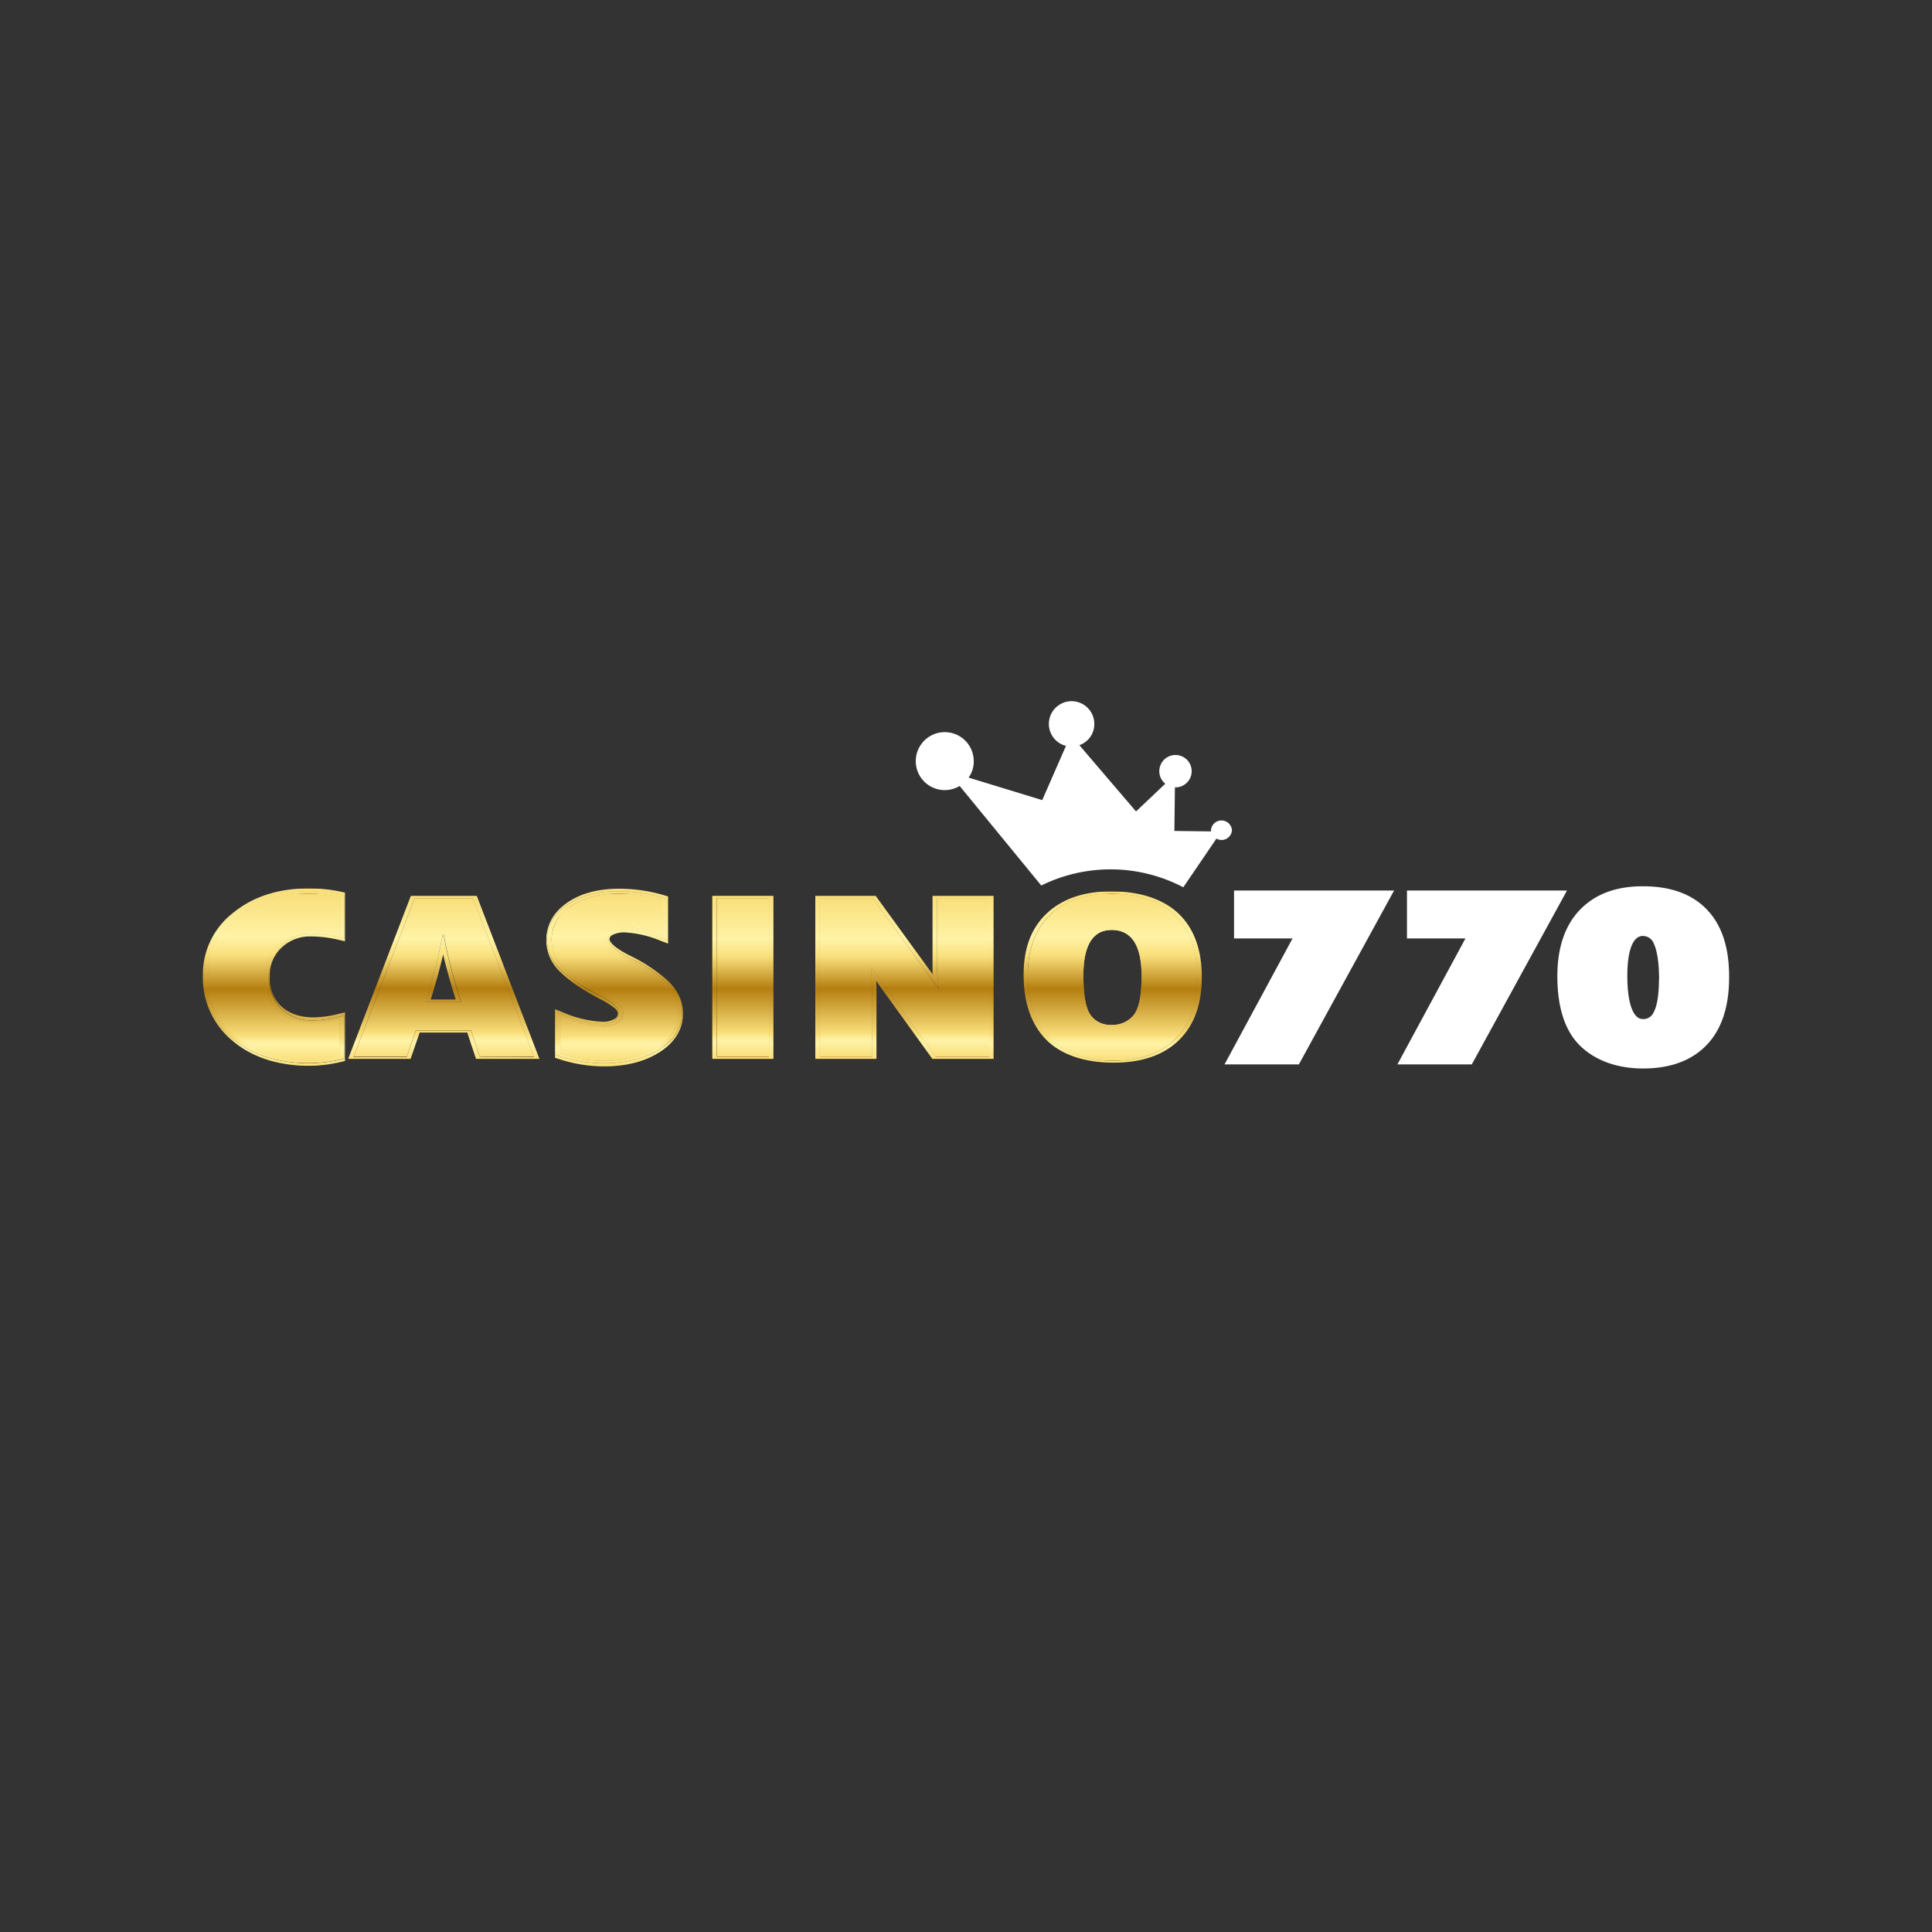 <svg id="Layer_1" data-name="Layer 1" xmlns="http://www.w3.org/2000/svg" xmlns:xlink="http://www.w3.org/1999/xlink" viewBox="0 0 500 500"><rect x="0" y="0" width="500" height="500" fill="#333333" stroke="none"/><defs><style>.cls-1{fill:none;}.cls-2{fill:url(#linear-gradient);}.cls-3{fill:url(#linear-gradient-2);}.cls-4{fill:url(#linear-gradient-3);}.cls-5{fill:url(#linear-gradient-4);}.cls-6{fill:url(#linear-gradient-5);}.cls-7{fill:url(#linear-gradient-6);}.cls-8{fill:url(#linear-gradient-7);}.cls-9{fill:url(#linear-gradient-8);}.cls-10{fill:url(#linear-gradient-9);}.cls-11{fill:url(#linear-gradient-10);}.cls-12{fill:url(#linear-gradient-11);}.cls-13{fill:url(#linear-gradient-12);}.cls-14{fill:url(#linear-gradient-13);}.cls-15{fill:url(#linear-gradient-14);}.cls-16{fill:url(#linear-gradient-15);}.cls-17{fill:url(#linear-gradient-17);}.cls-18{fill:url(#linear-gradient-18);}.cls-19{fill:url(#linear-gradient-19);}.cls-20{fill:url(#linear-gradient-20);}.cls-21{fill:url(#linear-gradient-22);}.cls-22{fill:url(#linear-gradient-23);}.cls-23{fill:url(#linear-gradient-24);}.cls-24{fill:url(#linear-gradient-25);}.cls-25{fill:url(#linear-gradient-27);}.cls-26{fill:url(#linear-gradient-28);}.cls-27{fill:url(#linear-gradient-29);}.cls-28{fill:url(#linear-gradient-31);}.cls-29{fill:url(#linear-gradient-32);}.cls-30{fill:url(#linear-gradient-34);}.cls-31{fill:url(#linear-gradient-35);}.cls-32{fill:url(#linear-gradient-36);}.cls-33{fill:url(#linear-gradient-37);}.cls-34{fill:url(#linear-gradient-38);}.cls-35{fill:url(#linear-gradient-39);}.cls-36{fill:url(#linear-gradient-40);}.cls-37{fill:url(#linear-gradient-41);}.cls-38{fill:url(#linear-gradient-42);}.cls-39{fill:url(#linear-gradient-43);}.cls-40{fill:url(#linear-gradient-44);}.cls-41{fill:url(#linear-gradient-45);}.cls-42{fill:url(#linear-gradient-46);}.cls-43{fill:url(#linear-gradient-47);}.cls-44{fill:url(#linear-gradient-48);}.cls-45{fill:url(#linear-gradient-49);}.cls-46{fill:url(#linear-gradient-50);}.cls-47{fill:url(#linear-gradient-51);}.cls-48{fill:url(#linear-gradient-52);}.cls-49{fill:url(#linear-gradient-53);}.cls-50{fill:url(#linear-gradient-54);}.cls-51{fill:url(#linear-gradient-55);}.cls-52{fill:url(#linear-gradient-56);}.cls-53{fill:url(#linear-gradient-57);}.cls-54{fill:url(#linear-gradient-58);}.cls-55{fill:url(#linear-gradient-59);}.cls-56{fill:url(#linear-gradient-60);}.cls-57{fill:url(#linear-gradient-61);}.cls-58{fill:url(#linear-gradient-63);}.cls-59{fill:url(#linear-gradient-64);}.cls-60{fill:url(#linear-gradient-65);}.cls-61{fill:url(#linear-gradient-66);}.cls-62{fill:url(#linear-gradient-68);}.cls-63{fill:url(#linear-gradient-69);}.cls-64{fill:url(#linear-gradient-70);}.cls-65{fill:url(#linear-gradient-71);}.cls-66{fill:url(#linear-gradient-73);}.cls-67{fill:url(#linear-gradient-74);}.cls-68{fill:url(#linear-gradient-75);}.cls-69{fill:url(#linear-gradient-76);}.cls-70{fill:url(#linear-gradient-79);}.cls-71{fill:url(#linear-gradient-80);}.cls-72{fill:url(#linear-gradient-81);}.cls-73{fill:url(#linear-gradient-82);}.cls-74{fill:url(#linear-gradient-83);}.cls-75{fill:url(#linear-gradient-85);}.cls-76{fill:url(#linear-gradient-86);}.cls-77{fill:url(#linear-gradient-88);}.cls-78{fill:url(#linear-gradient-89);}.cls-79{fill:url(#linear-gradient-91);}.cls-80{fill:url(#linear-gradient-92);}.cls-81{fill:url(#linear-gradient-93);}.cls-82{fill:url(#linear-gradient-94);}.cls-83{fill:url(#linear-gradient-95);}.cls-84{fill:url(#linear-gradient-96);}.cls-85{fill:url(#linear-gradient-97);}.cls-86{fill:url(#linear-gradient-98);}.cls-87{fill:url(#linear-gradient-99);}.cls-88{fill:url(#linear-gradient-100);}.cls-89{fill:url(#linear-gradient-101);}.cls-90{fill:url(#linear-gradient-102);}.cls-91{fill:url(#linear-gradient-103);}.cls-92{fill:#fff;}</style><linearGradient id="linear-gradient" x1="257.38" y1="636.33" x2="257.38" y2="590.41" gradientTransform="translate(-186.49 -360.49)" gradientUnits="userSpaceOnUse"><stop offset="0" stop-color="#b57e10"/><stop offset="0" stop-color="#bc881c"/><stop offset="0" stop-color="#e9cb6b"/><stop offset="0" stop-color="#fbe68a"/><stop offset="0" stop-color="#f9df7b"/><stop offset="0.1" stop-color="#fff3a6"/><stop offset="0.13" stop-color="#fcea93"/><stop offset="0.15" stop-color="#f9df7b"/><stop offset="0.43" stop-color="#b57e10"/><stop offset="0.57" stop-color="#e5c35c"/><stop offset="0.63" stop-color="#f9df7b"/><stop offset="0.74" stop-color="#fff3a6"/><stop offset="1" stop-color="#f9df7b"/><stop offset="1" stop-color="#b57e10"/></linearGradient><linearGradient id="linear-gradient-2" x1="257.37" y1="635.58" x2="257.37" y2="591.16" xlink:href="#linear-gradient"/><linearGradient id="linear-gradient-3" x1="257.37" y1="636.37" x2="257.37" y2="590.41" xlink:href="#linear-gradient"/><linearGradient id="linear-gradient-4" x1="266.15" y1="636.33" x2="266.15" y2="590.41" xlink:href="#linear-gradient"/><linearGradient id="linear-gradient-5" x1="266.15" y1="635.58" x2="266.15" y2="591.16" xlink:href="#linear-gradient"/><linearGradient id="linear-gradient-6" x1="266.15" y1="636.37" x2="266.15" y2="590.41" xlink:href="#linear-gradient"/><linearGradient id="linear-gradient-7" x1="257.36" y1="636.33" x2="257.36" y2="590.41" xlink:href="#linear-gradient"/><linearGradient id="linear-gradient-8" x1="257.36" y1="635.56" x2="257.36" y2="591.14" xlink:href="#linear-gradient"/><linearGradient id="linear-gradient-9" x1="257.36" y1="636.37" x2="257.36" y2="590.41" xlink:href="#linear-gradient"/><linearGradient id="linear-gradient-10" x1="257.35" y1="635.58" x2="257.35" y2="591.2" xlink:href="#linear-gradient"/><linearGradient id="linear-gradient-11" x1="257.35" y1="636.37" x2="257.35" y2="590.41" xlink:href="#linear-gradient"/><linearGradient id="linear-gradient-12" x1="257.35" y1="635.01" x2="257.35" y2="591.79" xlink:href="#linear-gradient"/><linearGradient id="linear-gradient-13" x1="247.38" y1="635.58" x2="247.38" y2="591.16" xlink:href="#linear-gradient"/><linearGradient id="linear-gradient-14" x1="247.38" y1="636.37" x2="247.38" y2="590.41" xlink:href="#linear-gradient"/><linearGradient id="linear-gradient-15" x1="247.38" y1="635.58" x2="247.38" y2="591.2" xlink:href="#linear-gradient"/><linearGradient id="linear-gradient-17" x1="247.38" y1="635.01" x2="247.38" y2="591.79" xlink:href="#linear-gradient"/><linearGradient id="linear-gradient-18" x1="270.34" y1="635.58" x2="270.34" y2="591.16" xlink:href="#linear-gradient"/><linearGradient id="linear-gradient-19" x1="270.34" y1="636.37" x2="270.34" y2="590.41" xlink:href="#linear-gradient"/><linearGradient id="linear-gradient-20" x1="270.34" y1="635.58" x2="270.34" y2="591.2" xlink:href="#linear-gradient"/><linearGradient id="linear-gradient-22" x1="270.34" y1="635.01" x2="270.34" y2="591.79" xlink:href="#linear-gradient"/><linearGradient id="linear-gradient-23" x1="264.57" y1="635.58" x2="264.57" y2="591.16" xlink:href="#linear-gradient"/><linearGradient id="linear-gradient-24" x1="264.57" y1="636.37" x2="264.57" y2="590.41" xlink:href="#linear-gradient"/><linearGradient id="linear-gradient-25" x1="264.57" y1="635.58" x2="264.57" y2="591.2" xlink:href="#linear-gradient"/><linearGradient id="linear-gradient-27" x1="264.57" y1="635.01" x2="264.57" y2="591.79" xlink:href="#linear-gradient"/><linearGradient id="linear-gradient-28" x1="301.2" y1="634.56" x2="301.2" y2="592.34" xlink:href="#linear-gradient"/><linearGradient id="linear-gradient-29" x1="301.35" y1="634.56" x2="301.35" y2="592.34" xlink:href="#linear-gradient"/><linearGradient id="linear-gradient-31" x1="301.35" y1="633.94" x2="301.35" y2="592.94" xlink:href="#linear-gradient"/><linearGradient id="linear-gradient-32" x1="293.47" y1="634.56" x2="293.47" y2="592.34" xlink:href="#linear-gradient"/><linearGradient id="linear-gradient-34" x1="293.47" y1="633.94" x2="293.47" y2="592.94" xlink:href="#linear-gradient"/><linearGradient id="linear-gradient-35" x1="345.53" y1="636.43" x2="345.53" y2="590.45" xlink:href="#linear-gradient"/><linearGradient id="linear-gradient-36" x1="345.52" y1="635.62" x2="345.52" y2="591.14" xlink:href="#linear-gradient"/><linearGradient id="linear-gradient-37" x1="345.52" y1="636.43" x2="345.52" y2="590.41" xlink:href="#linear-gradient"/><linearGradient id="linear-gradient-38" x1="360.83" y1="636.39" x2="360.83" y2="590.41" xlink:href="#linear-gradient"/><linearGradient id="linear-gradient-39" x1="360.83" y1="635.64" x2="360.83" y2="591.16" xlink:href="#linear-gradient"/><linearGradient id="linear-gradient-40" x1="360.83" y1="636.43" x2="360.83" y2="590.41" xlink:href="#linear-gradient"/><linearGradient id="linear-gradient-41" x1="338.52" y1="636.39" x2="338.52" y2="590.41" xlink:href="#linear-gradient"/><linearGradient id="linear-gradient-42" x1="338.52" y1="635.64" x2="338.52" y2="591.16" xlink:href="#linear-gradient"/><linearGradient id="linear-gradient-43" x1="338.52" y1="636.43" x2="338.52" y2="590.41" xlink:href="#linear-gradient"/><linearGradient id="linear-gradient-44" x1="343.62" y1="636.39" x2="343.62" y2="590.41" xlink:href="#linear-gradient"/><linearGradient id="linear-gradient-45" x1="343.62" y1="635.64" x2="343.62" y2="591.16" xlink:href="#linear-gradient"/><linearGradient id="linear-gradient-46" x1="343.62" y1="636.43" x2="343.62" y2="590.41" xlink:href="#linear-gradient"/><linearGradient id="linear-gradient-47" x1="353.72" y1="636.39" x2="353.72" y2="590.41" xlink:href="#linear-gradient"/><linearGradient id="linear-gradient-48" x1="353.72" y1="635.64" x2="353.72" y2="591.16" xlink:href="#linear-gradient"/><linearGradient id="linear-gradient-49" x1="353.72" y1="636.43" x2="353.72" y2="590.41" xlink:href="#linear-gradient"/><linearGradient id="linear-gradient-50" x1="350.08" y1="636.39" x2="350.08" y2="590.41" xlink:href="#linear-gradient"/><linearGradient id="linear-gradient-51" x1="350.08" y1="635.64" x2="350.08" y2="591.16" xlink:href="#linear-gradient"/><linearGradient id="linear-gradient-52" x1="350.08" y1="636.43" x2="350.08" y2="590.41" xlink:href="#linear-gradient"/><linearGradient id="linear-gradient-53" x1="362.05" y1="636.39" x2="362.05" y2="590.41" xlink:href="#linear-gradient"/><linearGradient id="linear-gradient-54" x1="362.05" y1="635.64" x2="362.05" y2="591.16" xlink:href="#linear-gradient"/><linearGradient id="linear-gradient-55" x1="362.05" y1="636.43" x2="362.05" y2="590.41" xlink:href="#linear-gradient"/><linearGradient id="linear-gradient-56" x1="345.57" y1="635.64" x2="345.57" y2="591.2" xlink:href="#linear-gradient"/><linearGradient id="linear-gradient-57" x1="345.57" y1="636.43" x2="345.57" y2="590.41" xlink:href="#linear-gradient"/><linearGradient id="linear-gradient-58" x1="345.57" y1="635" x2="345.57" y2="591.81" xlink:href="#linear-gradient"/><linearGradient id="linear-gradient-59" x1="361.37" y1="635.64" x2="361.37" y2="591.16" xlink:href="#linear-gradient"/><linearGradient id="linear-gradient-60" x1="361.37" y1="636.43" x2="361.37" y2="590.41" xlink:href="#linear-gradient"/><linearGradient id="linear-gradient-61" x1="361.37" y1="635.64" x2="361.37" y2="591.2" xlink:href="#linear-gradient"/><linearGradient id="linear-gradient-63" x1="361.37" y1="635.01" x2="361.37" y2="591.8" xlink:href="#linear-gradient"/><linearGradient id="linear-gradient-64" x1="350.41" y1="635.64" x2="350.41" y2="591.16" xlink:href="#linear-gradient"/><linearGradient id="linear-gradient-65" x1="350.41" y1="636.43" x2="350.41" y2="590.41" xlink:href="#linear-gradient"/><linearGradient id="linear-gradient-66" x1="350.41" y1="635.64" x2="350.41" y2="591.2" xlink:href="#linear-gradient"/><linearGradient id="linear-gradient-68" x1="350.41" y1="635.01" x2="350.41" y2="591.8" xlink:href="#linear-gradient"/><linearGradient id="linear-gradient-69" x1="338.51" y1="635.64" x2="338.51" y2="591.16" xlink:href="#linear-gradient"/><linearGradient id="linear-gradient-70" x1="338.51" y1="636.43" x2="338.51" y2="590.41" xlink:href="#linear-gradient"/><linearGradient id="linear-gradient-71" x1="338.51" y1="635.64" x2="338.51" y2="591.2" xlink:href="#linear-gradient"/><linearGradient id="linear-gradient-73" x1="338.51" y1="635.01" x2="338.51" y2="591.8" xlink:href="#linear-gradient"/><linearGradient id="linear-gradient-74" x1="378.74" y1="634.56" x2="378.74" y2="592.34" xlink:href="#linear-gradient"/><linearGradient id="linear-gradient-75" x1="192.26" y1="634.56" x2="192.26" y2="592.34" gradientTransform="translate(0 -24)" xlink:href="#linear-gradient"/><linearGradient id="linear-gradient-76" x1="378.75" y1="633.94" x2="378.75" y2="592.94" xlink:href="#linear-gradient"/><linearGradient id="linear-gradient-79" x1="378.75" y1="633.96" x2="378.75" y2="592.94" xlink:href="#linear-gradient"/><linearGradient id="linear-gradient-80" x1="420.57" y1="634.56" x2="420.57" y2="592.34" xlink:href="#linear-gradient"/><linearGradient id="linear-gradient-81" x1="420.6" y1="634.56" x2="420.6" y2="592.34" xlink:href="#linear-gradient"/><linearGradient id="linear-gradient-82" x1="420.6" y1="633.96" x2="420.6" y2="592.94" xlink:href="#linear-gradient"/><linearGradient id="linear-gradient-83" x1="429.27" y1="634.56" x2="429.27" y2="592.34" xlink:href="#linear-gradient"/><linearGradient id="linear-gradient-85" x1="429.27" y1="633.96" x2="429.27" y2="592.94" xlink:href="#linear-gradient"/><linearGradient id="linear-gradient-86" x1="407.8" y1="634.56" x2="407.8" y2="592.34" xlink:href="#linear-gradient"/><linearGradient id="linear-gradient-88" x1="407.8" y1="633.96" x2="407.8" y2="592.94" xlink:href="#linear-gradient"/><linearGradient id="linear-gradient-89" x1="427.17" y1="634.56" x2="427.17" y2="592.34" xlink:href="#linear-gradient"/><linearGradient id="linear-gradient-91" x1="427.17" y1="633.96" x2="427.17" y2="592.94" xlink:href="#linear-gradient"/><linearGradient id="linear-gradient-92" x1="474.46" y1="635.58" x2="474.46" y2="591.23" xlink:href="#linear-gradient"/><linearGradient id="linear-gradient-93" x1="474.42" y1="635.58" x2="474.42" y2="591.2" xlink:href="#linear-gradient"/><linearGradient id="linear-gradient-94" x1="474.42" y1="634.93" x2="474.42" y2="591.82" xlink:href="#linear-gradient"/><linearGradient id="linear-gradient-95" x1="472.05" y1="635.58" x2="472.05" y2="591.23" xlink:href="#linear-gradient"/><linearGradient id="linear-gradient-96" x1="472.05" y1="635.58" x2="472.05" y2="591.2" xlink:href="#linear-gradient"/><linearGradient id="linear-gradient-97" x1="472.05" y1="634.98" x2="472.05" y2="591.8" xlink:href="#linear-gradient"/><linearGradient id="linear-gradient-98" x1="496.33" y1="635.58" x2="496.33" y2="591.23" xlink:href="#linear-gradient"/><linearGradient id="linear-gradient-99" x1="496.33" y1="635.58" x2="496.33" y2="591.2" xlink:href="#linear-gradient"/><linearGradient id="linear-gradient-100" x1="496.33" y1="634.98" x2="496.33" y2="591.8" xlink:href="#linear-gradient"/><linearGradient id="linear-gradient-101" x1="471.59" y1="635.58" x2="471.59" y2="591.23" xlink:href="#linear-gradient"/><linearGradient id="linear-gradient-102" x1="471.59" y1="635.58" x2="471.59" y2="591.2" xlink:href="#linear-gradient"/><linearGradient id="linear-gradient-103" x1="471.59" y1="634.98" x2="471.59" y2="591.8" xlink:href="#linear-gradient"/></defs><title>2787_500x500_dark</title><path class="cls-1" d="M159.83,264.76a2.93,2.93,0,0,0,1.47-2.57,2.51,2.51,0,0,0-.1-.66,3.11,3.11,0,0,1,.09.6,2.93,2.93,0,0,1-1.47,2.57,7.09,7.09,0,0,1-4,1A30.19,30.19,0,0,1,145,263.12h0a30.13,30.13,0,0,0,10.8,2.61A7.15,7.15,0,0,0,159.83,264.76Z"/><path class="cls-1" d="M147.62,234.66q4.86-3.34,12.56-3.35a38.65,38.65,0,0,1,11.31,1.7V233a38.76,38.76,0,0,0-11.32-1.69q-7.69,0-12.56,3.35t-4.86,8.67a4.69,4.69,0,0,0,.08,1.06c0-.33-.06-.67-.07-1A10.18,10.18,0,0,1,147.62,234.66Z"/><polygon class="cls-1" points="225.71 255.28 225.71 255.26 225.35 250.18 225.35 250.18 225.71 255.28"/><path class="cls-1" d="M151.75,274.87a37.92,37.92,0,0,0,4.51.28h0A37.92,37.92,0,0,1,151.75,274.87Z"/><rect class="cls-1" x="256.01" y="232.45" width="0.03" height="41"/><path class="cls-1" d="M143.87,273V261.92h0V273l.54.18a38.17,38.17,0,0,0,5.85,1.45,38.17,38.17,0,0,1-5.85-1.45Z"/><polygon class="cls-1" points="242.99 256.04 230.41 238.75 243 256.11 242.99 256.04"/><path class="cls-1" d="M169.94,271q-5.38,3.5-13.68,3.49A35.59,35.59,0,0,1,145,272.67a35.47,35.47,0,0,0,11.23,1.88q8.28,0,13.68-3.49t5.4-8.8h0Q175.34,267.56,169.94,271Z"/><path class="cls-1" d="M172.23,253.94a39.51,39.51,0,0,0-8.33-5.49c-4.22-2-6.36-3.83-6.36-5.37a2.12,2.12,0,0,1,1.16-1.92,6.11,6.11,0,0,1,3.05-.65h0a6.06,6.06,0,0,0-3.07.65,2.12,2.12,0,0,0-1.16,1.92c0,1.54,2.14,3.37,6.36,5.37a39.51,39.51,0,0,1,8.33,5.49,13.81,13.81,0,0,1,2.42,2.59A13.7,13.7,0,0,0,172.23,253.94Z"/><path class="cls-1" d="M60.29,236.91a19.27,19.27,0,0,0-6.47,8.93A19.33,19.33,0,0,1,60.27,237c5.1-4.15,11.69-6.3,19.56-6.3a40.1,40.1,0,0,1,8.47.85l.71.15v11.08h0V231.67l-.71-.17a40.1,40.1,0,0,0-8.47-.85C72,230.65,65.39,232.76,60.29,236.91Z"/><path class="cls-1" d="M163.08,248.89a38.27,38.27,0,0,1,8.13,5.36,12,12,0,0,1,3.17,3.88,12.4,12.4,0,0,0-3.18-3.94,38.27,38.27,0,0,0-8.13-5.36q-6.48-3.12-6.7-5.64Q156.52,245.73,163.08,248.89Z"/><polygon class="cls-1" points="122.44 232.52 138.18 273.45 124.18 273.45 121.91 266.6 107.65 266.6 105.29 273.45 91.55 273.45 91.52 273.52 105.29 273.52 107.65 266.67 121.91 266.67 124.18 273.47 138.22 273.52 122.45 232.52 122.44 232.52"/><path class="cls-1" d="M79.82,231.3c-7,0-12.84,1.77-17.59,5.26,4.75-3.48,10.61-5.25,17.62-5.26Z"/><path class="cls-1" d="M114.68,247c-.89,3.83-2,7.74-3.22,11.67h6.48C116.68,254.66,115.55,250.76,114.68,247Z"/><path class="cls-1" d="M61.18,268.45a19.81,19.81,0,0,1-7.29-16,18.8,18.8,0,0,1,5.67-13.71,18.74,18.74,0,0,0-5.68,13.72,19.81,19.81,0,0,0,7.29,16q7.29,6.07,19,6.07a35.27,35.27,0,0,0,7.66-1h0a35.18,35.18,0,0,1-7.65,1Q68.48,274.52,61.18,268.45Z"/><path class="cls-1" d="M155.21,257.61c-4.72-2.47-8.2-4.83-10.34-7a10.48,10.48,0,0,1-2.73-4.25,10.32,10.32,0,0,0,2.76,4.34,44.21,44.21,0,0,0,10.34,7,20.65,20.65,0,0,1,3.9,2.49,2.68,2.68,0,0,1,.89,1.35,2.65,2.65,0,0,0-.92-1.44A20.65,20.65,0,0,0,155.21,257.61Z"/><polygon class="cls-1" points="172.7 243.37 172.7 232.71 172.67 232.7 172.67 243.36 172.7 243.37"/><path class="cls-1" d="M72.84,261.21a11.78,11.78,0,0,0,8.33,2.91,26.94,26.94,0,0,0,6.19-.87l1.65-.4v11h0V262.8l-1.65.4a26.94,26.94,0,0,1-6.19.87,11.78,11.78,0,0,1-8.33-2.91,12.47,12.47,0,0,1-2.56-12.86,12.41,12.41,0,0,0,2.56,12.91Z"/><path class="cls-1" d="M172.19,270.48c-.42.32-.86.64-1.34.95C171.33,271.12,171.77,270.81,172.19,270.48Z"/><rect class="cls-1" x="199.01" y="232.45" width="0.03" height="41"/><path class="cls-1" d="M285.13,231.4q-8.42.6-13.41,5.46Q266,242.4,266,252.33q0-9.92,5.73-15.47Q276.75,232,285.13,231.4Z"/><path class="cls-1" d="M287.69,240.67q-7.31,0-7.31,11.83,0,7.62,1.85,10.17a6.2,6.2,0,0,0,5.37,2.56,7,7,0,0,0,5.82-2.56q2-2.6,2-10Q295.45,240.67,287.69,240.67Z"/><path class="cls-1" d="M287.56,231.31a13.56,13.56,0,0,0-1.57.06c.52,0,1-.06,1.59-.06Z"/><path class="cls-1" d="M304.25,268.75h0q5.53-5.61,5.58-15.66-.06,10-5.6,15.64Z"/><path class="cls-1" d="M71.82,244.3h0A12.15,12.15,0,0,1,80.54,241a32.64,32.64,0,0,1,7.31.89h0a32.62,32.62,0,0,0-7.3-.89A12.19,12.19,0,0,0,71.82,244.3Z"/><path class="cls-1" d="M425.18,242.23c-2.56,0-4,3.77-4,10.34,0,7,1.47,11.16,4,11.16A2.88,2.88,0,0,0,428,262c.63-1.15,1.37-3.54,1.37-8.41h0c0-5.43-.76-8.1-1.35-9.36A3,3,0,0,0,425.18,242.23Z"/><path class="cls-1" d="M304.12,236.87q-5.52-5.37-15.84-5.54,10.29.19,15.84,5.57,5.73,5.57,5.72,15.87h0Q309.87,242.44,304.12,236.87Z"/><path class="cls-2" d="M79.83,229.92c-7.78,0-14.33,2.11-19.46,6.29a20.18,20.18,0,0,0-7.87,16.24,21.19,21.19,0,0,0,7.79,17c5.09,4.24,11.78,6.39,19.9,6.39a37.12,37.12,0,0,0,8-1l1.09-.24V262l-1.71.41a27.85,27.85,0,0,1-6.36.88c-3.57,0-6.31-.93-8.4-2.84a9.9,9.9,0,0,1-3-7.72,9.76,9.76,0,0,1,3-7.44,10.67,10.67,0,0,1,7.77-2.94,31.11,31.11,0,0,1,7,.86l1.7.39V231l-1.09-.24A39.08,39.08,0,0,0,79.83,229.92Zm9.2,1.75v11.09h0v.06l-1.63-.37a30.27,30.27,0,0,0-6.84-.84,10.64,10.64,0,0,0-7.71,3,10.94,10.94,0,0,0-2.53,3.7,12.47,12.47,0,0,0,2.56,12.86,11.78,11.78,0,0,0,8.33,2.91,26.94,26.94,0,0,0,6.19-.87l1.65-.4v11.08h0V274l-.7.15a37.59,37.59,0,0,1-8.12,1c-8.21,0-14.94-2.14-20-6.36a20.31,20.31,0,0,1-7.46-16.28,19.59,19.59,0,0,1,1.09-6.61,19.27,19.27,0,0,1,6.47-8.93c5.1-4.15,11.69-6.26,19.56-6.26a40.1,40.1,0,0,1,8.47.85Z"/><path class="cls-3" d="M88.3,231.52a40.1,40.1,0,0,0-8.47-.85c-7.87,0-14.46,2.15-19.56,6.3a19.06,19.06,0,0,0-7.52,15.42,20.31,20.31,0,0,0,7.46,16.28c5.06,4.22,11.79,6.36,20,6.36a37.59,37.59,0,0,0,8.12-1l.68-.15v-11l-1.65.4a26.94,26.94,0,0,1-6.19.87,11.78,11.78,0,0,1-8.33-2.91,12,12,0,0,1,0-16.66,10.64,10.64,0,0,1,7.71-3,30.27,30.27,0,0,1,6.84.84l1.61.36V231.67Zm-.44,10.35h0a32.64,32.64,0,0,0-7.31-.89,12.15,12.15,0,0,0-8.72,3.31,12.35,12.35,0,0,0,0,17.19q3.49,3.21,9.34,3.21a28.38,28.38,0,0,0,6.68-.92v9.74h0a35.27,35.27,0,0,1-7.66,1q-11.73,0-19-6.07a19.81,19.81,0,0,1-7.29-16,18.74,18.74,0,0,1,5.68-13.72c.54-.51,1.1-1,1.68-1.45.32-.26.66-.49,1-.73,4.75-3.49,10.6-5.26,17.59-5.26h0a37.7,37.7,0,0,1,8,.8Z"/><path class="cls-4" d="M88.3,231.52a40.1,40.1,0,0,0-8.47-.85c-7.87,0-14.46,2.15-19.56,6.3a19.06,19.06,0,0,0-7.52,15.42,20.31,20.31,0,0,0,7.46,16.28c5.06,4.22,11.79,6.36,20,6.36a37.59,37.59,0,0,0,8.12-1l.68-.15v-11l-1.65.4a26.94,26.94,0,0,1-6.19.87,11.78,11.78,0,0,1-8.33-2.91,12,12,0,0,1,0-16.66,10.64,10.64,0,0,1,7.71-3,30.27,30.27,0,0,1,6.84.84l1.61.36V231.67Zm-.44,10.35h0a32.64,32.64,0,0,0-7.31-.89,12.15,12.15,0,0,0-8.72,3.31,12.35,12.35,0,0,0,0,17.19q3.49,3.21,9.34,3.21a28.38,28.38,0,0,0,6.68-.92v9.74h0a35.27,35.27,0,0,1-7.66,1q-11.73,0-19-6.07a19.81,19.81,0,0,1-7.29-16,18.74,18.74,0,0,1,5.68-13.72c.54-.51,1.1-1,1.68-1.45.32-.26.66-.49,1-.73,4.75-3.49,10.6-5.26,17.59-5.26h0a37.7,37.7,0,0,1,8,.8Z"/><path class="cls-5" d="M80.56,241.55a10.64,10.64,0,0,0-7.71,3,11.05,11.05,0,0,0-2.55,3.75,10.94,10.94,0,0,1,2.53-3.7,10.64,10.64,0,0,1,7.71-3,30.27,30.27,0,0,1,6.84.84l1.63.37v-.06l-1.61-.36A30.27,30.27,0,0,0,80.56,241.55Z"/><path class="cls-6" d="M80.56,241.55a10.64,10.64,0,0,0-7.71,3,11.05,11.05,0,0,0-2.55,3.75,10.94,10.94,0,0,1,2.53-3.7,10.64,10.64,0,0,1,7.71-3,30.27,30.27,0,0,1,6.84.84l1.63.37v-.06l-1.61-.36A30.27,30.27,0,0,0,80.56,241.55Z"/><path class="cls-7" d="M80.56,241.55a10.64,10.64,0,0,0-7.71,3,11.05,11.05,0,0,0-2.55,3.75,10.94,10.94,0,0,1,2.53-3.7,10.64,10.64,0,0,1,7.71-3,30.27,30.27,0,0,1,6.84.84l1.63.37v-.06l-1.61-.36A30.27,30.27,0,0,0,80.56,241.55Z"/><path class="cls-8" d="M80.21,275c-8.21,0-14.94-2.14-20-6.36a20.31,20.31,0,0,1-7.46-16.28,19.47,19.47,0,0,1,1.07-6.55,19.59,19.59,0,0,0-1.09,6.61,20.31,20.31,0,0,0,7.46,16.28c5.06,4.22,11.79,6.36,20,6.36a37.59,37.59,0,0,0,8.12-1l.7-.15v-.06l-.68.15A37.59,37.59,0,0,1,80.21,275Z"/><path class="cls-9" d="M80.21,275c-8.21,0-14.94-2.14-20-6.36a20.31,20.31,0,0,1-7.46-16.28,19.47,19.47,0,0,1,1.07-6.55,19.59,19.59,0,0,0-1.09,6.61,20.31,20.31,0,0,0,7.46,16.28c5.06,4.22,11.79,6.36,20,6.36a37.59,37.59,0,0,0,8.12-1l.7-.15v-.06l-.68.15A37.59,37.59,0,0,1,80.21,275Z"/><path class="cls-10" d="M80.21,275c-8.21,0-14.94-2.14-20-6.36a20.31,20.31,0,0,1-7.46-16.28,19.47,19.47,0,0,1,1.07-6.55,19.59,19.59,0,0,0-1.09,6.61,20.31,20.31,0,0,0,7.46,16.28c5.06,4.22,11.79,6.36,20,6.36a37.59,37.59,0,0,0,8.12-1l.7-.15v-.06l-.68.15A37.59,37.59,0,0,1,80.21,275Z"/><path class="cls-11" d="M79.85,231.3c-7,0-12.87,1.78-17.62,5.26-.33.24-.67.48-1,.74a20.77,20.77,0,0,0-1.67,1.44,18.8,18.8,0,0,0-5.67,13.71,19.81,19.81,0,0,0,7.29,16q7.29,6.06,19,6.07a35.18,35.18,0,0,0,7.65-1v-9.73a28.38,28.38,0,0,1-6.68.92q-5.85,0-9.34-3.21a12.35,12.35,0,0,1,0-17.19h0A12.14,12.14,0,0,1,80.54,241a32.62,32.62,0,0,1,7.3.89v-9.77A37.55,37.55,0,0,0,79.85,231.3Z"/><path class="cls-12" d="M79.85,231.3c-7,0-12.87,1.78-17.62,5.26-.33.24-.67.48-1,.74a20.77,20.77,0,0,0-1.67,1.44,18.8,18.8,0,0,0-5.67,13.71,19.81,19.81,0,0,0,7.29,16q7.29,6.06,19,6.07a35.18,35.18,0,0,0,7.65-1v-9.73a28.38,28.38,0,0,1-6.68.92q-5.85,0-9.34-3.21a12.35,12.35,0,0,1,0-17.19h0A12.14,12.14,0,0,1,80.54,241a32.62,32.62,0,0,1,7.3.89v-9.77A37.55,37.55,0,0,0,79.85,231.3Z"/><path class="cls-13" d="M79.85,231.3c-7,0-12.87,1.78-17.62,5.26-.33.24-.67.48-1,.74a20.77,20.77,0,0,0-1.67,1.44,18.8,18.8,0,0,0-5.67,13.71,19.81,19.81,0,0,0,7.29,16q7.29,6.06,19,6.07a35.18,35.18,0,0,0,7.65-1v-9.73a28.38,28.38,0,0,1-6.68.92q-5.85,0-9.34-3.21a12.35,12.35,0,0,1,0-17.19h0A12.14,12.14,0,0,1,80.54,241a32.62,32.62,0,0,1,7.3.89v-9.77A37.55,37.55,0,0,0,79.85,231.3Z"/><path class="cls-14" d="M62.23,236.56c-.33.24-.67.47-1,.73-.58.45-1.14.94-1.68,1.45a20.77,20.77,0,0,1,1.67-1.44C61.56,237,61.9,236.8,62.23,236.56Z"/><path class="cls-15" d="M62.23,236.56c-.33.24-.67.47-1,.73-.58.45-1.14.94-1.68,1.45a20.77,20.77,0,0,1,1.67-1.44C61.56,237,61.9,236.8,62.23,236.56Z"/><path class="cls-16" d="M62.23,236.56c-.33.24-.67.47-1,.73-.58.45-1.14.94-1.68,1.45a20.77,20.77,0,0,1,1.67-1.44C61.56,237,61.9,236.8,62.23,236.56Z"/><path class="cls-15" d="M62.23,236.56c-.33.24-.67.47-1,.73-.58.45-1.14.94-1.68,1.45a20.77,20.77,0,0,1,1.67-1.44C61.56,237,61.9,236.8,62.23,236.56Z"/><path class="cls-17" d="M62.23,236.56c-.33.24-.67.47-1,.73-.58.45-1.14.94-1.68,1.45a20.77,20.77,0,0,1,1.67-1.44C61.56,237,61.9,236.8,62.23,236.56Z"/><path class="cls-18" d="M79.85,231.3a37.7,37.7,0,0,1,8,.8v9.77h0V232.1A37.7,37.7,0,0,0,79.85,231.3Z"/><path class="cls-19" d="M79.85,231.3a37.7,37.7,0,0,1,8,.8v9.77h0V232.1A37.7,37.7,0,0,0,79.85,231.3Z"/><path class="cls-20" d="M79.85,231.3a37.7,37.7,0,0,1,8,.8v9.77h0V232.1A37.7,37.7,0,0,0,79.85,231.3Z"/><path class="cls-19" d="M79.85,231.3a37.7,37.7,0,0,1,8,.8v9.77h0V232.1A37.7,37.7,0,0,0,79.85,231.3Z"/><path class="cls-21" d="M79.85,231.3a37.7,37.7,0,0,1,8,.8v9.77h0V232.1A37.7,37.7,0,0,0,79.85,231.3Z"/><path class="cls-22" d="M71.81,261.5q3.5,3.21,9.34,3.21a28.38,28.38,0,0,0,6.68-.92v9.73h0v-9.74a28.38,28.38,0,0,1-6.68.92q-5.85,0-9.34-3.21a12.35,12.35,0,0,1,0-17.19h0A12.35,12.35,0,0,0,71.81,261.5Z"/><path class="cls-23" d="M71.81,261.5q3.5,3.21,9.34,3.21a28.38,28.38,0,0,0,6.68-.92v9.73h0v-9.74a28.38,28.38,0,0,1-6.68.92q-5.85,0-9.34-3.21a12.35,12.35,0,0,1,0-17.19h0A12.35,12.35,0,0,0,71.81,261.5Z"/><path class="cls-24" d="M71.81,261.5q3.5,3.21,9.34,3.21a28.38,28.38,0,0,0,6.68-.92v9.73h0v-9.74a28.38,28.38,0,0,1-6.68.92q-5.85,0-9.34-3.21a12.35,12.35,0,0,1,0-17.19h0A12.35,12.35,0,0,0,71.81,261.5Z"/><path class="cls-23" d="M71.81,261.5q3.5,3.21,9.34,3.21a28.38,28.38,0,0,0,6.68-.92v9.73h0v-9.74a28.38,28.38,0,0,1-6.68.92q-5.85,0-9.34-3.21a12.35,12.35,0,0,1,0-17.19h0A12.35,12.35,0,0,0,71.81,261.5Z"/><path class="cls-25" d="M71.81,261.5q3.5,3.21,9.34,3.21a28.38,28.38,0,0,0,6.68-.92v9.73h0v-9.74a28.38,28.38,0,0,1-6.68.92q-5.85,0-9.34-3.21a12.35,12.35,0,0,1,0-17.19h0A12.35,12.35,0,0,0,71.81,261.5Z"/><path class="cls-26" d="M114.77,241.82h-.18a137.45,137.45,0,0,1-4.5,17.42h9.23A128.9,128.9,0,0,1,114.77,241.82Zm-.09,5.18c.87,3.76,2,7.66,3.26,11.67h-6.48c1.26-3.93,2.33-7.84,3.22-11.66Z"/><path class="cls-27" d="M106.33,231.85,90.09,274.07h16.16l2.36-6.85h12.31l2.28,6.85h16.42l-16.23-42.22Zm17.84,41.62-2.27-6.8H107.64l-2.36,6.85H91.51v-.07h0l15.77-41H122.4v.07h0l15.77,41Z"/><path class="cls-27" d="M107.64,266.6H121.9l2.27,6.85h14l-15.74-40.93H107.28L91.54,273.45h13.74Zm7-24.78h.18a128.9,128.9,0,0,0,4.55,17.42h-9.23a137.26,137.26,0,0,0,4.45-17.42Z"/><path class="cls-28" d="M107.64,266.6H121.9l2.27,6.85h14l-15.74-40.93H107.28L91.54,273.45h13.74Zm7-24.78h.18a128.9,128.9,0,0,0,4.55,17.42h-9.23a137.26,137.26,0,0,0,4.45-17.42Z"/><polygon class="cls-29" points="122.44 232.52 122.41 232.45 107.29 232.45 91.52 273.45 91.55 273.45 107.29 232.52 122.44 232.52"/><polygon class="cls-29" points="122.44 232.52 122.41 232.45 107.29 232.45 91.52 273.45 91.55 273.45 107.29 232.52 122.44 232.52"/><polygon class="cls-30" points="122.44 232.52 122.41 232.45 107.29 232.45 91.52 273.45 91.55 273.45 107.29 232.52 122.44 232.52"/><path class="cls-31" d="M172.11,253.18a40.7,40.7,0,0,0-8.43-5.55c-5.65-2.71-5.94-4.27-5.94-4.55a1.27,1.27,0,0,1,.76-1.12,6.62,6.62,0,0,1,3.24-.65,27.9,27.9,0,0,1,9.27,2.18l1.89.71V232l-1-.3A40.83,40.83,0,0,0,160.18,230c-5.4,0-9.9,1.21-13.35,3.59-3.63,2.5-5.46,5.8-5.46,9.82a11.33,11.33,0,0,0,3.54,8.06c2.22,2.24,5.64,4.57,10.48,7.12a20.26,20.26,0,0,1,3.79,2.41c.73.66.73,1.12.73,1.28a1.53,1.53,0,0,1-.85,1.4,5.89,5.89,0,0,1-3.24.74,29,29,0,0,1-10.27-2.48l-1.91-.77v12.58l1,.32a37.11,37.11,0,0,0,11.67,1.91c5.78,0,10.63-1.25,14.44-3.71,4-2.59,6-5.94,6-10C176.73,258.81,175.17,255.76,172.11,253.18Zm4.38,9.08h0a10.12,10.12,0,0,1-4.3,8.22c-.42.33-.86.64-1.34.95-3.79,2.46-8.68,3.71-14.52,3.72h-.07a37.92,37.92,0,0,1-4.51-.28c-.5-.06-1-.13-1.49-.21a38.17,38.17,0,0,1-5.85-1.45l-.54-.18V261.92h0l1.87.75a28.58,28.58,0,0,0,10,2.37,5.4,5.4,0,0,0,3.09-.74,2.49,2.49,0,0,0,1.23-2.2,1.77,1.77,0,0,0-.08-.56,2.68,2.68,0,0,0-.89-1.35,20.65,20.65,0,0,0-3.9-2.49,44.21,44.21,0,0,1-10.34-7,10.32,10.32,0,0,1-2.76-4.34,10.85,10.85,0,0,1-.54-3.1c0-3.63,1.6-6.62,5.09-9s8-3.59,13.49-3.59A41.44,41.44,0,0,1,172,232.49l.57.18h0v10.66h0l-1.84-.7a27.54,27.54,0,0,0-9.07-2.16,6.11,6.11,0,0,0-3,.65,2.12,2.12,0,0,0-1.16,1.92c0,1.54,2.14,3.35,6.36,5.37a39.51,39.51,0,0,1,8.33,5.49,13.65,13.65,0,0,1,2.39,2.59A9.68,9.68,0,0,1,176.49,262.26Z"/><path class="cls-32" d="M172.2,253.94a39.51,39.51,0,0,0-8.33-5.49c-4.22-2-6.36-3.83-6.36-5.37a2.12,2.12,0,0,1,1.16-1.92,6.06,6.06,0,0,1,3.07-.65h0a27.6,27.6,0,0,1,9.08,2.16l1.81.69V232.7l-.54-.17a41.39,41.39,0,0,0-11.91-1.77c-5.49,0-10.11,1.29-13.49,3.59s-5.09,5.34-5.09,9a10.21,10.21,0,0,0,.51,3,10.48,10.48,0,0,0,2.73,4.25c2.14,2.17,5.62,4.53,10.34,7a20.65,20.65,0,0,1,3.9,2.49,2.65,2.65,0,0,1,.92,1.44,2.06,2.06,0,0,1,.11.65,2.49,2.49,0,0,1-1.23,2.2,5.4,5.4,0,0,1-3.09.74,28.63,28.63,0,0,1-10.08-2.46l-1.87-.75V273l.54.18a38.17,38.17,0,0,0,5.85,1.45l1.49.21a37.92,37.92,0,0,0,4.51.28h.07c5.84,0,10.79-1.31,14.52-3.72.48-.31.92-.63,1.34-1a10.19,10.19,0,0,0,4.3-8.22h0a9.76,9.76,0,0,0-1.87-5.73A13.53,13.53,0,0,0,172.2,253.94Zm3.14,8.32q0,5.31-5.4,8.8t-13.68,3.49A35.36,35.36,0,0,1,145,272.67v-9.55a30.09,30.09,0,0,0,10.79,2.58,7.09,7.09,0,0,0,4-1,2.93,2.93,0,0,0,1.47-2.57,3.11,3.11,0,0,0-.09-.6,3.15,3.15,0,0,0-1.08-1.64,20.5,20.5,0,0,0-4.08-2.61q-7-3.69-10.14-6.87a9.88,9.88,0,0,1-3.07-6.08c0-.35-.07-.7-.08-1.06q0-5.33,4.86-8.67t12.56-3.35a38.76,38.76,0,0,1,11.32,1.69V233h0v9.19a29,29,0,0,0-9.76-2.27,7.82,7.82,0,0,0-3.94.84,2.62,2.62,0,0,0-1.45,2.32v.11q.21,2.52,6.7,5.64a38.27,38.27,0,0,1,8.13,5.36,12.4,12.4,0,0,1,3.18,3.94,9,9,0,0,1,1,4.1h0Z"/><path class="cls-33" d="M172.2,253.94a39.51,39.51,0,0,0-8.33-5.49c-4.22-2-6.36-3.83-6.36-5.37a2.12,2.12,0,0,1,1.16-1.92,6.06,6.06,0,0,1,3.07-.65h0a27.6,27.6,0,0,1,9.08,2.16l1.81.69V232.7l-.54-.17a41.39,41.39,0,0,0-11.91-1.77c-5.49,0-10.11,1.29-13.49,3.59s-5.09,5.34-5.09,9a10.21,10.21,0,0,0,.51,3,10.48,10.48,0,0,0,2.73,4.25c2.14,2.17,5.62,4.53,10.34,7a20.65,20.65,0,0,1,3.9,2.49,2.65,2.65,0,0,1,.92,1.44,2.06,2.06,0,0,1,.11.65,2.49,2.49,0,0,1-1.23,2.2,5.4,5.4,0,0,1-3.09.74,28.63,28.63,0,0,1-10.08-2.46l-1.87-.75V273l.54.18a38.17,38.17,0,0,0,5.85,1.45l1.49.21a37.92,37.92,0,0,0,4.51.28h.07c5.84,0,10.79-1.31,14.52-3.72.48-.31.92-.63,1.34-1a10.19,10.19,0,0,0,4.3-8.22h0a9.76,9.76,0,0,0-1.87-5.73A13.53,13.53,0,0,0,172.2,253.94Zm3.14,8.32q0,5.31-5.4,8.8t-13.68,3.49A35.36,35.36,0,0,1,145,272.67v-9.55a30.09,30.09,0,0,0,10.79,2.58,7.09,7.09,0,0,0,4-1,2.93,2.93,0,0,0,1.47-2.57,3.11,3.11,0,0,0-.09-.6,3.15,3.15,0,0,0-1.08-1.64,20.5,20.5,0,0,0-4.08-2.61q-7-3.69-10.14-6.87a9.88,9.88,0,0,1-3.07-6.08c0-.35-.07-.7-.08-1.06q0-5.33,4.86-8.67t12.56-3.35a38.76,38.76,0,0,1,11.32,1.69V233h0v9.19a29,29,0,0,0-9.76-2.27,7.82,7.82,0,0,0-3.94.84,2.62,2.62,0,0,0-1.45,2.32v.11q.21,2.52,6.7,5.64a38.27,38.27,0,0,1,8.13,5.36,12.4,12.4,0,0,1,3.18,3.94,9,9,0,0,1,1,4.1h0Z"/><path class="cls-34" d="M172.19,270.48a10.12,10.12,0,0,0,4.3-8.22A10.19,10.19,0,0,1,172.19,270.48Z"/><path class="cls-35" d="M172.19,270.48a10.12,10.12,0,0,0,4.3-8.22A10.19,10.19,0,0,1,172.19,270.48Z"/><path class="cls-36" d="M172.19,270.48a10.12,10.12,0,0,0,4.3-8.22A10.19,10.19,0,0,1,172.19,270.48Z"/><path class="cls-37" d="M155.82,265.13a5.4,5.4,0,0,0,3.09-.74,2.49,2.49,0,0,0,1.23-2.2,2.06,2.06,0,0,0-.11-.65,1.77,1.77,0,0,1,.08.56,2.49,2.49,0,0,1-1.23,2.2,5.4,5.4,0,0,1-3.09.74,28.58,28.58,0,0,1-10-2.37l-1.87-.75h0l1.87.75A28.59,28.59,0,0,0,155.82,265.13Z"/><path class="cls-38" d="M155.82,265.13a5.4,5.4,0,0,0,3.09-.74,2.49,2.49,0,0,0,1.23-2.2,2.06,2.06,0,0,0-.11-.65,1.77,1.77,0,0,1,.08.56,2.49,2.49,0,0,1-1.23,2.2,5.4,5.4,0,0,1-3.09.74,28.58,28.58,0,0,1-10-2.37l-1.87-.75h0l1.87.75A28.59,28.59,0,0,0,155.82,265.13Z"/><path class="cls-39" d="M155.82,265.13a5.4,5.4,0,0,0,3.09-.74,2.49,2.49,0,0,0,1.23-2.2,2.06,2.06,0,0,0-.11-.65,1.77,1.77,0,0,1,.08.56,2.49,2.49,0,0,1-1.23,2.2,5.4,5.4,0,0,1-3.09.74,28.58,28.58,0,0,1-10-2.37l-1.87-.75h0l1.87.75A28.59,28.59,0,0,0,155.82,265.13Z"/><path class="cls-40" d="M146.72,234.35c3.38-2.3,8-3.59,13.49-3.59a41.39,41.39,0,0,1,11.91,1.77l.54.17h0l-.57-.18a41.44,41.44,0,0,0-11.91-1.82c-5.5,0-10,1.21-13.49,3.59s-5.09,5.37-5.09,9a10.85,10.85,0,0,0,.54,3.1,10.21,10.21,0,0,1-.51-3C141.63,239.69,143.34,236.65,146.72,234.35Z"/><path class="cls-41" d="M146.72,234.35c3.38-2.3,8-3.59,13.49-3.59a41.39,41.39,0,0,1,11.91,1.77l.54.17h0l-.57-.18a41.44,41.44,0,0,0-11.91-1.82c-5.5,0-10,1.21-13.49,3.59s-5.09,5.37-5.09,9a10.85,10.85,0,0,0,.54,3.1,10.21,10.21,0,0,1-.51-3C141.63,239.69,143.34,236.65,146.72,234.35Z"/><path class="cls-42" d="M146.72,234.35c3.38-2.3,8-3.59,13.49-3.59a41.39,41.39,0,0,1,11.91,1.77l.54.17h0l-.57-.18a41.44,41.44,0,0,0-11.91-1.82c-5.5,0-10,1.21-13.49,3.59s-5.09,5.37-5.09,9a10.85,10.85,0,0,0,.54,3.1,10.21,10.21,0,0,1-.51-3C141.63,239.69,143.34,236.65,146.72,234.35Z"/><path class="cls-43" d="M161.77,240.51h0a27.54,27.54,0,0,1,9.07,2.16l1.84.7h0l-1.81-.69A27.66,27.66,0,0,0,161.77,240.51Z"/><path class="cls-44" d="M161.77,240.51h0a27.54,27.54,0,0,1,9.07,2.16l1.84.7h0l-1.81-.69A27.66,27.66,0,0,0,161.77,240.51Z"/><path class="cls-45" d="M161.77,240.51h0a27.54,27.54,0,0,1,9.07,2.16l1.84.7h0l-1.81-.69A27.66,27.66,0,0,0,161.77,240.51Z"/><path class="cls-46" d="M170.85,271.43c-3.73,2.41-8.68,3.71-14.52,3.72C162.17,275.14,167.06,273.89,170.85,271.43Z"/><path class="cls-47" d="M170.85,271.43c-3.73,2.41-8.68,3.71-14.52,3.72C162.17,275.14,167.06,273.89,170.85,271.43Z"/><path class="cls-48" d="M170.85,271.43c-3.73,2.41-8.68,3.71-14.52,3.72C162.17,275.14,167.06,273.89,170.85,271.43Z"/><path class="cls-49" d="M176.49,262.26a9.7,9.7,0,0,0-1.87-5.73A9.76,9.76,0,0,1,176.49,262.26Z"/><path class="cls-50" d="M176.49,262.26a9.7,9.7,0,0,0-1.87-5.73A9.76,9.76,0,0,1,176.49,262.26Z"/><path class="cls-51" d="M176.49,262.26a9.7,9.7,0,0,0-1.87-5.73A9.76,9.76,0,0,1,176.49,262.26Z"/><path class="cls-52" d="M171.21,254.25a38.27,38.27,0,0,0-8.13-5.36q-6.57-3.16-6.71-5.7V243a2.62,2.62,0,0,1,1.45-2.32,7.82,7.82,0,0,1,3.94-.84,29,29,0,0,1,9.76,2.27V233a38.64,38.64,0,0,0-11.31-1.69q-7.71,0-12.56,3.35a10.19,10.19,0,0,0-4.86,8.67,4.81,4.81,0,0,0,.07,1,9.9,9.9,0,0,0,3.06,6q3.15,3.18,10.14,6.87a20.5,20.5,0,0,1,4.08,2.61,3.05,3.05,0,0,1,1.09,1.7,2.51,2.51,0,0,1,.1.66,2.93,2.93,0,0,1-1.47,2.57,7.09,7.09,0,0,1-4,1,30.13,30.13,0,0,1-10.8-2.61v9.52a35.44,35.44,0,0,0,11.23,1.85q8.29,0,13.68-3.49t5.4-8.79a9.2,9.2,0,0,0-1-4.11A12.18,12.18,0,0,0,171.21,254.25Z"/><path class="cls-53" d="M171.21,254.25a38.27,38.27,0,0,0-8.13-5.36q-6.57-3.16-6.71-5.7V243a2.62,2.62,0,0,1,1.45-2.32,7.82,7.82,0,0,1,3.94-.84,29,29,0,0,1,9.76,2.27V233a38.64,38.64,0,0,0-11.31-1.69q-7.71,0-12.56,3.35a10.19,10.19,0,0,0-4.86,8.67,4.81,4.81,0,0,0,.07,1,9.9,9.9,0,0,0,3.06,6q3.15,3.18,10.14,6.87a20.5,20.5,0,0,1,4.08,2.61,3.05,3.05,0,0,1,1.09,1.7,2.51,2.51,0,0,1,.1.66,2.93,2.93,0,0,1-1.47,2.57,7.09,7.09,0,0,1-4,1,30.13,30.13,0,0,1-10.8-2.61v9.52a35.44,35.44,0,0,0,11.23,1.85q8.29,0,13.68-3.49t5.4-8.79a9.2,9.2,0,0,0-1-4.11A12.18,12.18,0,0,0,171.21,254.25Z"/><path class="cls-54" d="M171.21,254.25a38.27,38.27,0,0,0-8.13-5.36q-6.57-3.16-6.71-5.7V243a2.62,2.62,0,0,1,1.45-2.32,7.82,7.82,0,0,1,3.94-.84,29,29,0,0,1,9.76,2.27V233a38.64,38.64,0,0,0-11.31-1.69q-7.71,0-12.56,3.35a10.19,10.19,0,0,0-4.86,8.67,4.81,4.81,0,0,0,.07,1,9.9,9.9,0,0,0,3.06,6q3.15,3.18,10.14,6.87a20.5,20.5,0,0,1,4.08,2.61,3.05,3.05,0,0,1,1.09,1.7,2.51,2.51,0,0,1,.1.66,2.93,2.93,0,0,1-1.47,2.57,7.09,7.09,0,0,1-4,1,30.13,30.13,0,0,1-10.8-2.61v9.52a35.44,35.44,0,0,0,11.23,1.85q8.29,0,13.68-3.49t5.4-8.79a9.2,9.2,0,0,0-1-4.11A12.18,12.18,0,0,0,171.21,254.25Z"/><path class="cls-55" d="M174.38,258.13a9.2,9.2,0,0,1,1,4.11h0A8.91,8.91,0,0,0,174.38,258.13Z"/><path class="cls-56" d="M174.38,258.13a9.2,9.2,0,0,1,1,4.11h0A8.91,8.91,0,0,0,174.38,258.13Z"/><path class="cls-57" d="M174.38,258.13a9.2,9.2,0,0,1,1,4.11h0A8.91,8.91,0,0,0,174.38,258.13Z"/><path class="cls-56" d="M174.38,258.13a9.2,9.2,0,0,1,1,4.11h0A8.91,8.91,0,0,0,174.38,258.13Z"/><path class="cls-58" d="M174.38,258.13a9.2,9.2,0,0,1,1,4.11h0A8.91,8.91,0,0,0,174.38,258.13Z"/><path class="cls-59" d="M161.73,239.86a7.82,7.82,0,0,0-3.94.84,2.62,2.62,0,0,0-1.45,2.32v.06a2.62,2.62,0,0,1,1.45-2.32,7.82,7.82,0,0,1,3.94-.84,29,29,0,0,1,9.76,2.27V233h0v9.13A29,29,0,0,0,161.73,239.86Z"/><path class="cls-60" d="M161.73,239.86a7.82,7.82,0,0,0-3.94.84,2.62,2.62,0,0,0-1.45,2.32v.06a2.62,2.62,0,0,1,1.45-2.32,7.82,7.82,0,0,1,3.94-.84,29,29,0,0,1,9.76,2.27V233h0v9.13A29,29,0,0,0,161.73,239.86Z"/><path class="cls-61" d="M161.73,239.86a7.82,7.82,0,0,0-3.94.84,2.62,2.62,0,0,0-1.45,2.32v.06a2.62,2.62,0,0,1,1.45-2.32,7.82,7.82,0,0,1,3.94-.84,29,29,0,0,1,9.76,2.27V233h0v9.13A29,29,0,0,0,161.73,239.86Z"/><path class="cls-60" d="M161.73,239.86a7.82,7.82,0,0,0-3.94.84,2.62,2.62,0,0,0-1.45,2.32v.06a2.62,2.62,0,0,1,1.45-2.32,7.82,7.82,0,0,1,3.94-.84,29,29,0,0,1,9.76,2.27V233h0v9.13A29,29,0,0,0,161.73,239.86Z"/><path class="cls-62" d="M161.73,239.86a7.82,7.82,0,0,0-3.94.84,2.62,2.62,0,0,0-1.45,2.32v.06a2.62,2.62,0,0,1,1.45-2.32,7.82,7.82,0,0,1,3.94-.84,29,29,0,0,1,9.76,2.27V233h0v9.13A29,29,0,0,0,161.73,239.86Z"/><path class="cls-63" d="M160.11,259.83a20.5,20.5,0,0,0-4.08-2.61q-7-3.69-10.14-6.87a9.9,9.9,0,0,1-3.06-6,9.88,9.88,0,0,0,3.07,6.08q3.15,3.18,10.14,6.87a20.5,20.5,0,0,1,4.08,2.61,3.15,3.15,0,0,1,1.08,1.64A3.1,3.1,0,0,0,160.11,259.83Z"/><path class="cls-64" d="M160.11,259.83a20.5,20.5,0,0,0-4.08-2.61q-7-3.69-10.14-6.87a9.9,9.9,0,0,1-3.06-6,9.88,9.88,0,0,0,3.07,6.08q3.15,3.18,10.14,6.87a20.5,20.5,0,0,1,4.08,2.61,3.15,3.15,0,0,1,1.08,1.64A3.1,3.1,0,0,0,160.11,259.83Z"/><path class="cls-65" d="M160.11,259.83a20.5,20.5,0,0,0-4.08-2.61q-7-3.69-10.14-6.87a9.9,9.9,0,0,1-3.06-6,9.88,9.88,0,0,0,3.07,6.08q3.15,3.18,10.14,6.87a20.5,20.5,0,0,1,4.08,2.61,3.15,3.15,0,0,1,1.08,1.64A3.1,3.1,0,0,0,160.11,259.83Z"/><path class="cls-64" d="M160.11,259.83a20.5,20.5,0,0,0-4.08-2.61q-7-3.69-10.14-6.87a9.9,9.9,0,0,1-3.06-6,9.88,9.88,0,0,0,3.07,6.08q3.15,3.18,10.14,6.87a20.5,20.5,0,0,1,4.08,2.61,3.15,3.15,0,0,1,1.08,1.64A3.1,3.1,0,0,0,160.11,259.83Z"/><path class="cls-66" d="M160.11,259.83a20.5,20.5,0,0,0-4.08-2.61q-7-3.69-10.14-6.87a9.9,9.9,0,0,1-3.06-6,9.88,9.88,0,0,0,3.07,6.08q3.15,3.18,10.14,6.87a20.5,20.5,0,0,1,4.08,2.61,3.15,3.15,0,0,1,1.08,1.64A3.1,3.1,0,0,0,160.11,259.83Z"/><path class="cls-67" d="M184.34,274.07h15.82V231.85H184.34Zm1.16-41.62H199v41h-13.5Z"/><polygon class="cls-68" points="199.01 273.45 199.01 232.45 185.51 232.45 185.54 273.45 199.01 273.45"/><polygon class="cls-69" points="199.01 273.45 199.01 232.45 185.51 232.45 185.54 273.45 199.01 273.45"/><polygon class="cls-68" points="199.01 273.45 185.54 273.45 185.51 232.45 185.51 273.47 199.01 273.47 199.01 273.45"/><polygon class="cls-68" points="199.01 273.45 185.54 273.45 185.51 232.45 185.51 273.47 199.01 273.47 199.01 273.45"/><polygon class="cls-70" points="199.01 273.45 185.54 273.45 185.51 232.45 185.51 273.47 199.01 273.47 199.01 273.45"/><path class="cls-71" d="M241.34,251.72l.06.48-14.77-20.35H211v42.22h15.83V255.26l-.09-1.4,14.58,20.21h15.82V231.85H241.34Zm1.16-19.27H256v41H242.14l-16.79-23.29.35,5.08h0v18.19H212.19v-41h13.64l4.58,6.3L243,256l-.49-4.36Z"/><polygon class="cls-72" points="243.04 256.11 242.99 256.04 243 256.11 230.41 238.75 225.84 232.47 212.2 232.47 212.2 273.47 225.71 273.47 225.71 255.28 225.35 250.18 225.35 250.18 225.35 250.16 242.15 273.45 256.01 273.45 256.01 232.45 242.51 232.45 242.55 251.68 243.04 256.11"/><polygon class="cls-73" points="243.04 256.11 242.99 256.04 243 256.11 230.41 238.75 225.84 232.47 212.2 232.47 212.2 273.47 225.71 273.47 225.71 255.28 225.35 250.18 225.35 250.18 225.35 250.16 242.15 273.45 256.01 273.45 256.01 232.45 242.51 232.45 242.55 251.68 243.04 256.11"/><polygon class="cls-74" points="243.04 256.11 242.55 251.68 242.51 232.45 242.51 251.68 242.99 256.04 243.04 256.11"/><polygon class="cls-74" points="243.04 256.11 242.55 251.68 242.51 232.45 242.51 251.68 242.99 256.04 243.04 256.11"/><polygon class="cls-75" points="243.04 256.11 242.55 251.68 242.51 232.45 242.51 251.68 242.99 256.04 243.04 256.11"/><polygon class="cls-76" points="230.41 238.75 225.84 232.45 212.2 232.45 212.2 232.47 225.84 232.47 230.41 238.75"/><polygon class="cls-76" points="230.41 238.75 225.84 232.45 212.2 232.45 212.2 232.47 225.84 232.47 230.41 238.75"/><polygon class="cls-77" points="230.41 238.75 225.84 232.45 212.2 232.45 212.2 232.47 225.84 232.47 230.41 238.75"/><polygon class="cls-78" points="225.35 250.16 225.35 250.18 242.15 273.47 256.01 273.47 256.01 273.45 242.15 273.45 225.35 250.16"/><polygon class="cls-78" points="225.35 250.16 225.35 250.18 242.15 273.47 256.01 273.47 256.01 273.45 242.15 273.45 225.35 250.16"/><polygon class="cls-79" points="225.35 250.16 225.35 250.18 242.15 273.47 256.01 273.47 256.01 273.45 242.15 273.45 225.35 250.16"/><path class="cls-80" d="M287.6,230.67c-7.21,0-12.88,2-16.87,5.87s-5.82,9.07-5.82,15.75c0,7.23,2,12.86,5.79,16.73s9.85,6,17.48,6c7.39,0,13.14-2,17.1-6s5.75-9.35,5.75-16.26-2-12.39-5.86-16.17S295.25,230.67,287.6,230.67Zm22.24,22.12v.34q-.06,10-5.58,15.66h0q-5.64,5.7-16.07,5.7-10.77,0-16.45-5.7T266,252.33q0-9.93,5.69-15.47,5-4.86,13.41-5.46H286c.52,0,1-.06,1.57-.06h.68q10.29.18,15.84,5.54,5.73,5.56,5.72,15.89h0Z"/><path class="cls-81" d="M288.28,231.33h-.7a13.91,13.91,0,0,0-1.59.06h-.86q-8.4.6-13.37,5.46-5.68,5.55-5.73,15.47,0,10.73,5.7,16.42t16.45,5.7q10.41,0,16.05-5.68t5.6-15.64v-.36q0-10.31-5.72-15.87Q298.59,231.52,288.28,231.33Zm5.14,31.34a7,7,0,0,1-5.82,2.56,6.2,6.2,0,0,1-5.37-2.56q-1.83-2.55-1.85-10.17,0-11.82,7.31-11.83,7.77,0,7.75,12Q295.44,260.08,293.42,262.67Z"/><path class="cls-82" d="M288.28,231.33h-.7a13.91,13.91,0,0,0-1.59.06h-.86q-8.4.6-13.37,5.46-5.68,5.55-5.73,15.47,0,10.73,5.7,16.42t16.45,5.7q10.41,0,16.05-5.68t5.6-15.64v-.36q0-10.31-5.72-15.87Q298.59,231.52,288.28,231.33Zm5.14,31.34a7,7,0,0,1-5.82,2.56,6.2,6.2,0,0,1-5.37-2.56q-1.83-2.55-1.85-10.17,0-11.82,7.31-11.83,7.77,0,7.75,12Q295.44,260.08,293.42,262.67Z"/><path class="cls-83" d="M285.13,231.4H286A6.17,6.17,0,0,0,285.13,231.4Z"/><path class="cls-84" d="M285.13,231.4H286A6.17,6.17,0,0,0,285.13,231.4Z"/><path class="cls-85" d="M285.13,231.4H286A6.17,6.17,0,0,0,285.13,231.4Z"/><path class="cls-86" d="M309.84,252.79h0v.36C309.83,253,309.84,252.91,309.84,252.79Z"/><path class="cls-87" d="M309.84,252.79h0v.36C309.83,253,309.84,252.91,309.84,252.79Z"/><path class="cls-88" d="M309.84,252.79h0v.36C309.83,253,309.84,252.91,309.84,252.79Z"/><path class="cls-89" d="M271.73,268.75Q266,263,266,252.33q0,10.75,5.66,16.46t16.45,5.7q10.44,0,16.07-5.7h0q-5.64,5.67-16.05,5.68Q277.42,274.45,271.73,268.75Z"/><path class="cls-90" d="M271.73,268.75Q266,263,266,252.33q0,10.75,5.66,16.46t16.45,5.7q10.44,0,16.07-5.7h0q-5.64,5.67-16.05,5.68Q277.42,274.45,271.73,268.75Z"/><path class="cls-91" d="M271.73,268.75Q266,263,266,252.33q0,10.75,5.66,16.46t16.45,5.7q10.44,0,16.07-5.7h0q-5.64,5.67-16.05,5.68Q277.42,274.45,271.73,268.75Z"/><polygon class="cls-92" points="319.37 242.86 334.51 242.86 316.91 275.46 336.15 275.46 360.79 230.46 319.37 230.46 319.37 242.86"/><polygon class="cls-92" points="364.12 230.46 364.12 242.86 379.26 242.86 361.65 275.46 380.9 275.46 405.54 230.46 364.12 230.46"/><path class="cls-92" d="M442,235.67c-3.81-4.18-9.45-6.3-16.76-6.3h-.18c-7,0-12.53,2.14-16.42,6.35-3.72,4-5.6,9.73-5.6,16.91,0,8.15,2,14.21,5.88,18s9.51,5.89,16.32,5.89c7.19,0,12.8-2.13,16.67-6.32,3.7-4,5.58-9.79,5.58-17.15C447.56,245.52,445.71,239.67,442,235.67Zm-12.67,17.91c0,4.87-.74,7.26-1.37,8.41a2.88,2.88,0,0,1-2.81,1.74c-2.53,0-4-4.18-4-11.16,0-6.57,1.44-10.34,4-10.34a3,3,0,0,1,2.87,2c.59,1.26,1.35,3.93,1.35,9.36Z"/><path class="cls-92" d="M318.83,214.89a2.72,2.72,0,0,0-5.43,0v.28l-9.47-.12.14-11.28a4.19,4.19,0,1,0-2.5-.94L294,210l-14.66-17.15a5.74,5.74,0,0,0,3.85-5.07,5.88,5.88,0,1,0-7.52,5.21h.22l-6.16,14.08-19.06-5.83A7,7,0,0,0,252,197a7.5,7.5,0,1,0-3.64,6.41l21.12,25.76a40.54,40.54,0,0,1,36.76.46l8.57-12.6a2.81,2.81,0,0,0,1.29.36A2.71,2.71,0,0,0,318.83,214.89Z"/></svg>